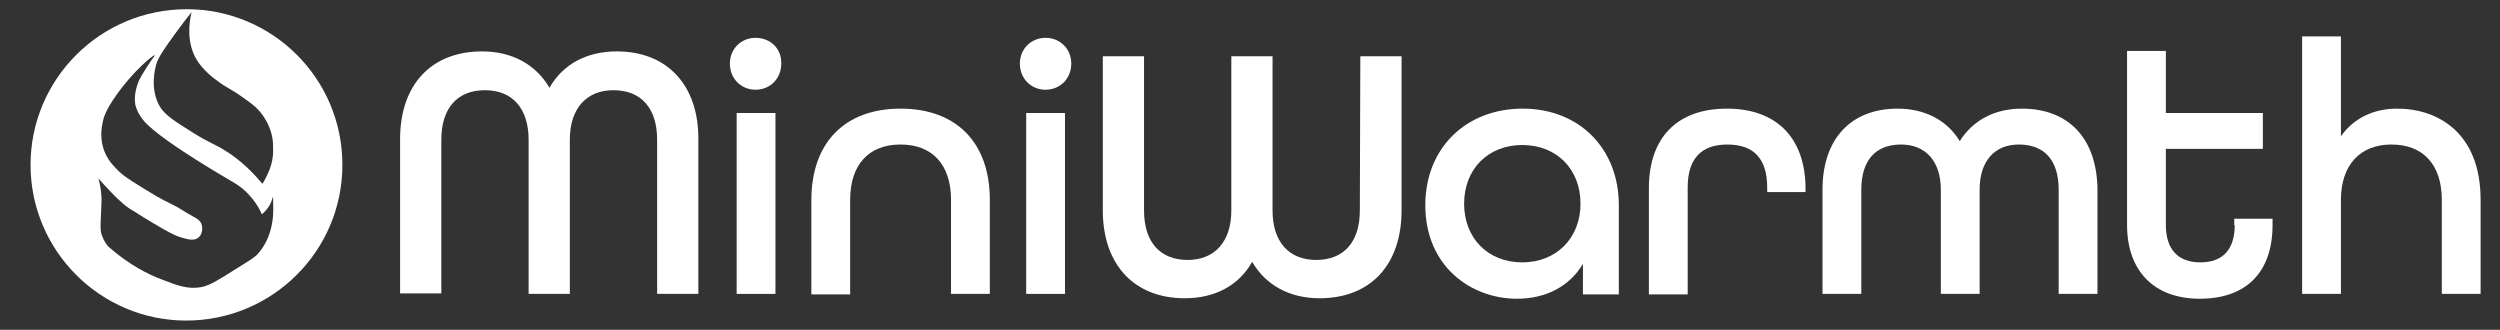 <?xml version="1.0" encoding="utf-8"?>
<!-- Generator: Adobe Illustrator 27.0.0, SVG Export Plug-In . SVG Version: 6.00 Build 0)  -->
<svg version="1.1" id="Layer_1" xmlns="http://www.w3.org/2000/svg" xmlns:xlink="http://www.w3.org/1999/xlink" x="0px" y="0px"
	 viewBox="0 0 515.5 68" style="enable-background:new 0 0 515.5 68;" xml:space="preserve">
<rect x="0" y="0" width="515.5" height="68" fill="#333333" stroke="none"/>
<style type="text/css">
	.st0{fill:#FFFFFF;}
</style>
<g>
	<g>
		<path class="st0" d="M127.2,10.6c-6.2,0-11.1,2.6-13.9,7.5c-2.8-4.8-7.7-7.5-13.9-7.5c-10.5,0-16.9,6.9-16.9,18.1v31.8H91V28.8
			c0-6.5,3.3-10.2,9-10.2s9,3.8,9,10.2v31.8h8.5V28.8c0-6.4,3.4-10.2,9-10.2c5.7,0,9,3.7,9,10.2v31.8h8.5V28.8
			C144.1,17.6,137.6,10.6,127.2,10.6z"/>
		<path class="st0" d="M155.8,7.8c-3,0-5.3,2.3-5.3,5.3c0,3.1,2.3,5.4,5.3,5.4s5.3-2.3,5.3-5.4C161.2,10.1,158.9,7.8,155.8,7.8z"/>
		<rect x="151.9" y="23.3" class="st0" width="8" height="37.3"/>
		<path class="st0" d="M185.7,22.4c-11.5,0-18.4,7-18.4,18.9v19.4h8V41.2c0-7.2,3.8-11.4,10.4-11.4c6.6,0,10.4,4.2,10.4,11.4v19.4h8
			V41.2C204.1,29.4,197.2,22.4,185.7,22.4z"/>
		<rect x="211.6" y="23.3" class="st0" width="8" height="37.3"/>
		<path class="st0" d="M215.6,7.8c-3,0-5.3,2.3-5.3,5.3c0,3.1,2.3,5.4,5.3,5.4s5.3-2.3,5.3-5.4C220.9,10.1,218.6,7.8,215.6,7.8z"/>
		<path class="st0" d="M280.4,43.4c0,6.5-3.3,10.2-9,10.2s-9-3.8-9-10.2V11.6h-8.5v31.8c0,6.4-3.4,10.2-9,10.2c-5.7,0-9-3.7-9-10.2
			V11.6h-8.5v31.8c0,11.2,6.5,18.1,16.9,18.1c6.2,0,11.1-2.6,13.9-7.5c2.8,4.8,7.7,7.5,13.9,7.5c10.5,0,16.9-6.9,16.9-18.1V11.6
			h-8.5L280.4,43.4L280.4,43.4z"/>
		<path class="st0" d="M314,22.4c-11.8,0-20.1,8.2-20.1,19.9c0,12.7,9.5,19.3,18.9,19.3c6,0,10.9-2.6,13.6-7.2v6.3h7.4V42.3
			C333.8,30.6,325.6,22.4,314,22.4z M313.9,54.1c-7.1,0-12-5-12-12.1s4.9-12.1,12-12.1s12,5,12,12.1S320.9,54.1,313.9,54.1z"/>
		<path class="st0" d="M356.1,22.4c-10.3,0-16.1,6-16.1,16.4v21.9h8v-22c0-5.9,2.7-8.9,8.2-8.9s8.2,3,8.2,8.9v0.9h7.9v-0.9
			C372.2,28.4,366.3,22.4,356.1,22.4z"/>
		<path class="st0" d="M416.9,22.4c-5.6,0-10.1,2.4-12.8,6.7c-2.6-4.3-7.2-6.7-12.8-6.7c-9.7,0-15.5,6.3-15.5,16.7v21.5h8V39.1
			c0-6,2.9-9.3,8.2-9.3c5.1,0,8.2,3.5,8.2,9.3v21.5h8V39.1c0-5.8,3-9.3,8.1-9.3c5.3,0,8.2,3.3,8.2,9.3v21.5h8V39.1
			C432.4,28.6,426.6,22.4,416.9,22.4z"/>
		<path class="st0" d="M460.8,46.4c0,5.1-2.5,7.7-7.1,7.7s-7.1-2.7-7.1-7.7V30.7h20v-7.4h-20V10.5h-8v35.9c0,9.5,5.6,15.2,15,15.2
			c9.6,0,15-5.5,15-15.2v-1.3h-7.9v1.3H460.8z"/>
		<path class="st0" d="M494.3,22.4c-4.9,0-9,2-11.6,5.7V7.5h-8v53.1h8V41.2c0-7.1,3.9-11.4,10.4-11.4c6.6,0,10.4,4.2,10.4,11.4v19.4
			h8V41.2C511.5,27.3,502.6,22.4,494.3,22.4z"/>
	</g>
</g>
<g>
	<g>
		<path class="st0" d="M38.5,1.9C20.7,1.9,6.3,16.3,6.3,34s14.4,32.1,32.1,32.1S70.6,51.8,70.6,34S56.2,1.9,38.5,1.9z M56.3,44.5
			c-0.1,1.3-0.5,4.9-3.1,7.8c-0.7,0.8-1.9,1.5-4.3,3c-3.8,2.4-5.7,3.6-7.4,3.9c-2.7,0.5-4.9-0.3-8.2-1.6c-2.7-1-6.7-3-10.9-6.7
			c-0.5-0.5-1-1.3-1.4-2.4c-0.3-0.8-0.3-1.4-0.2-3.8c0.1-3,0.2-3.4,0.1-4.4c-0.1-1.5-0.4-2.8-0.6-3.5c0.9,1,1.7,1.9,2.3,2.5
			c1.3,1.4,2,2,2.9,2.8c0.7,0.6,1.3,1,2.5,1.7c0.6,0.4,2.5,1.6,5.8,3.5c1.8,1,2.6,1.4,3.7,1.7c1.4,0.4,2.5,0.7,3.4,0
			c0.8-0.6,1-2,0.6-2.9c-0.3-0.7-1-1.1-1.4-1.3c-1.7-0.9-3.2-2-4.9-2.8c-2.1-1-3.4-1.8-6-3.4c-3.3-2-4.2-2.8-4.6-3.2
			c-1-1-2.1-2-2.9-3.8c-1.3-2.9-0.7-5.6-0.5-6.5c0.1-0.6,0.5-2.3,2.8-5.5c3.5-5,7.7-8.4,7.9-8.2c0.1,0.1-0.4,0.5-1.6,2.4
			c-0.9,1.4-1.3,2.1-1.6,2.7c-0.2,0.5-1.2,2.7-0.8,5.1c0.2,0.8,0.6,2,2,3.6c4.2,4.4,17.8,12.1,18.4,12.5c0.8,0.5,1.7,1.1,2.5,1.9
			c1.7,1.7,2.7,3.4,3.2,4.6c0.3-0.3,0.8-0.7,1.2-1.3c0.7-0.9,0.9-1.8,1.1-2.4C56.3,41.5,56.4,42.9,56.3,44.5z M55.1,36.1
			c-0.4,0.8-0.7,1.4-1,1.8c-2.8-3.4-5.5-5.5-7.6-6.8c-2.4-1.5-3.3-1.6-6.8-3.8c-3.8-2.4-5.8-3.6-6.9-5.6c-1.9-3.6-0.8-7.6-0.6-8.4
			c0.5-1.6,1.7-3.3,4.1-6.6c1.3-1.8,2.4-3.2,3.2-4.2c-0.5,2.1-1.1,6.3,1.1,9.9c1.3,2.1,3.5,3.8,4.4,4.4c1.7,1.3,2.6,1.5,5.1,3.3
			c1.7,1.2,2.5,1.8,3.2,2.6c0.5,0.5,3.1,3.5,3,7.6C56.5,33,55.6,35,55.1,36.1z"/>
	</g>
</g>
</svg>
